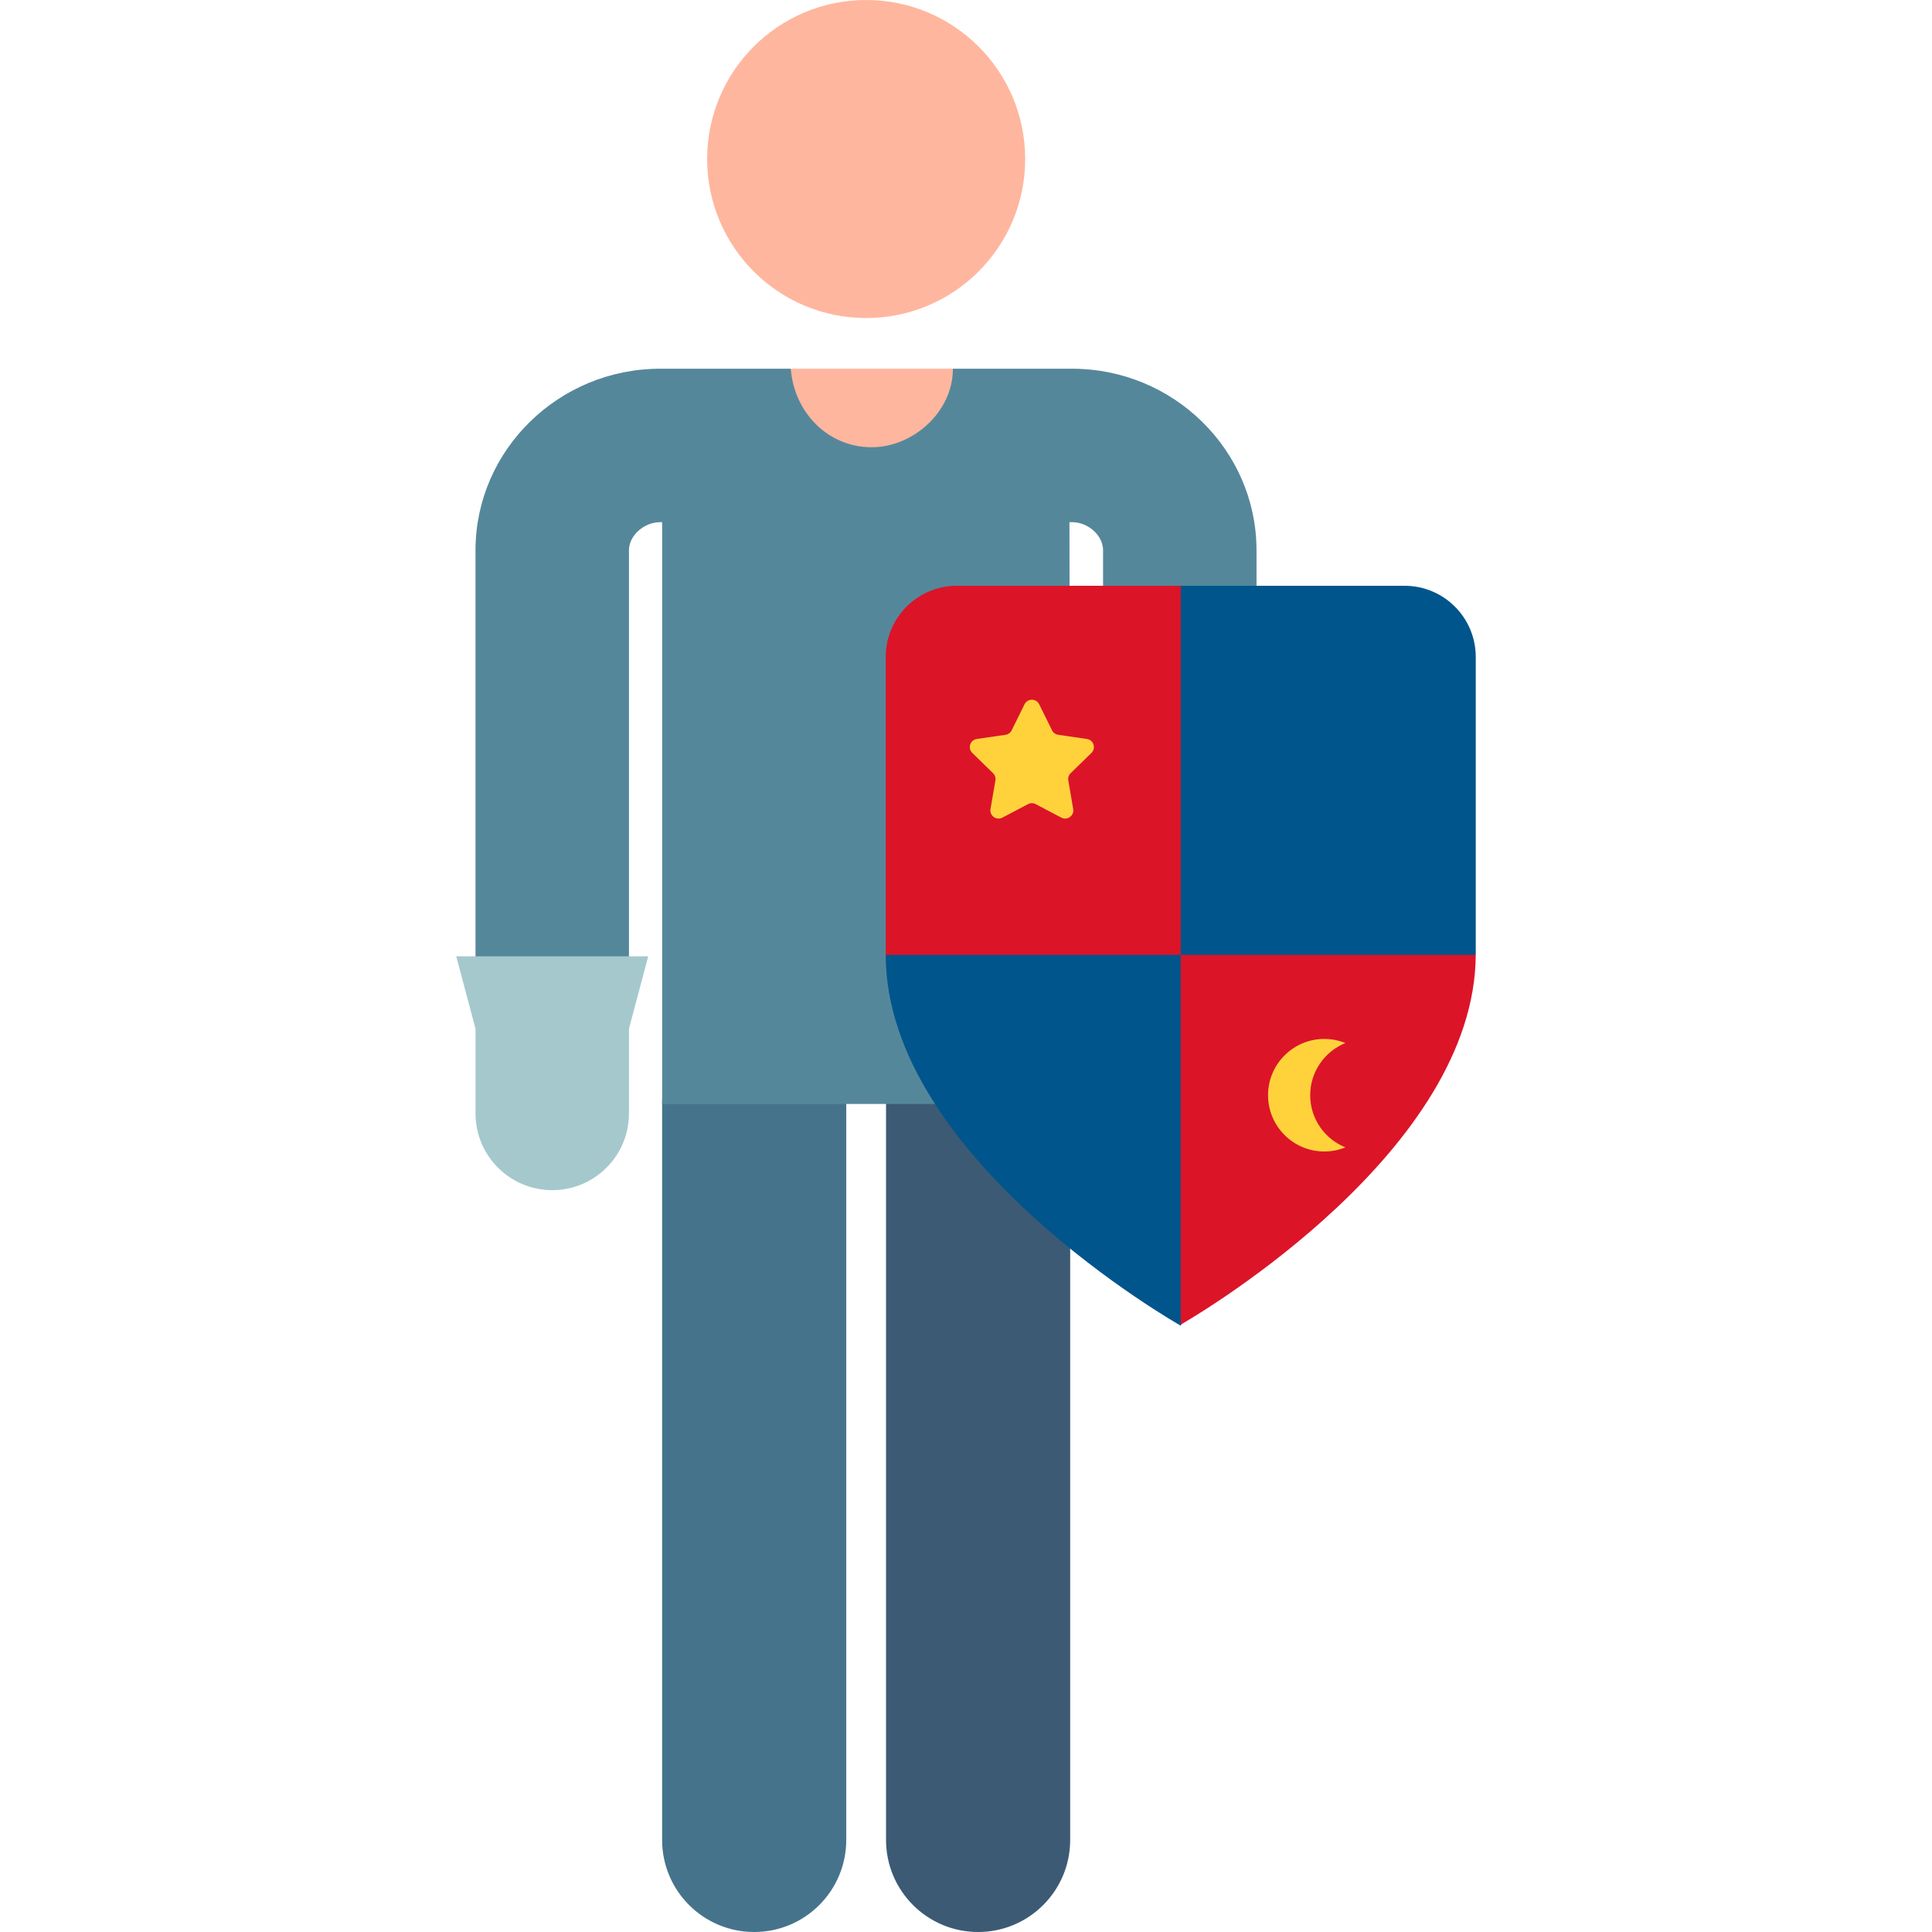 <?xml version="1.0" encoding="UTF-8" standalone="no"?><!-- icon666.com - MILLIONS OF FREE VECTOR ICONS --><svg width="1024" height="1024" id="Layer_1" enable-background="new 0 0 511.5 511.5" viewBox="0 0 511.5 511.5" xmlns="http://www.w3.org/2000/svg"><g><g><path d="m209.36 97.618-.842 8.195c-1.351 13.158 8.973 24.597 22.2 24.597 13.023 0 23.28-11.105 22.246-24.087l-.693-8.705z" fill="#ffb69e"/><g id="XMLID_90_"><path d="m258.956 511.5c-13.462 0-24.375-10.913-24.375-24.376v-194.838c0-13.463 10.913-24.376 24.375-24.376s24.375 10.913 24.375 24.376v194.839c0 13.462-10.913 24.375-24.375 24.375z" fill="#3c5a73"/></g><g id="XMLID_89_"><path d="m199.671 511.5c-13.462 0-24.375-10.913-24.375-24.376v-194.838c0-13.463 10.913-24.376 24.375-24.376s24.375 10.913 24.375 24.376v194.839c0 13.462-10.913 24.375-24.375 24.375z" fill="#46738c"/></g><g><circle cx="229.318" cy="42.1" fill="#ffb69e" r="42.1"/></g><g><path d="m292.038 145.617v54.876h40.626v-55.044c-.132-26.374-22.033-47.83-48.82-47.83h-31.571c.078 11.299-10.473 20.792-21.484 20.792-11.802 0-20.596-9.458-21.428-20.792h-34.568c-26.832 0-48.768 21.457-48.9 47.83v113.433h40.626v-113.267c.044-3.862 3.977-7.37 8.274-7.37h.503v154.04h108.035l-.189-154.04h.701c4.257 0 8.152 3.509 8.195 7.372z" fill="#55879b"/></g><path d="m171.621 253.188h-50.831l5.103 19.177v22.418c0 11.219 9.094 20.313 20.313 20.313s20.313-9.095 20.313-20.313v-22.418z" fill="#a5c8cd"/></g><g><path d="m371.864 155.085h-59.272c-14.783 15.703-78.094 97.714-78.094 97.714 0 54.092 78.094 98.172 78.094 98.172l30.254-66.672 47.864-31.5v-78.868c0-10.409-8.437-18.846-18.846-18.846z" fill="#00558c"/><g><path d="m312.592 252.798v97.828.08c6.359-3.673 77.879-46.349 78.113-97.908z" fill="#dc1428"/></g><g><path d="m312.592 252.798v-97.714h-59.248c-10.408 0-18.846 8.438-18.846 18.846v78.868z" fill="#dc1428"/></g><g><path d="m275.127 186.466 3.4 6.889c.315.639.925 1.082 1.63 1.184l7.602 1.105c1.775.258 2.484 2.44 1.2 3.692l-5.501 5.362c-.51.497-.743 1.214-.623 1.916l1.299 7.572c.303 1.768-1.553 3.117-3.141 2.282l-6.8-3.575c-.631-.332-1.384-.332-2.014 0l-6.8 3.575c-1.588.835-3.444-.514-3.141-2.282l1.299-7.572c.12-.702-.112-1.419-.622-1.916l-5.501-5.362c-1.285-1.252-.576-3.434 1.2-3.692l7.602-1.105c.705-.102 1.314-.545 1.63-1.184l3.4-6.889c.793-1.609 3.087-1.609 3.881 0z" fill="#ffd23c"/></g><g><path d="m346.875 289.958c0-6.254 3.858-11.6 9.32-13.809-1.724-.697-3.605-1.09-5.579-1.09-8.229 0-14.899 6.67-14.899 14.899 0 8.228 6.67 14.899 14.899 14.899 1.974 0 3.855-.393 5.579-1.09-5.462-2.21-9.32-7.555-9.32-13.809z" fill="#ffd23c"/></g></g></g></svg>